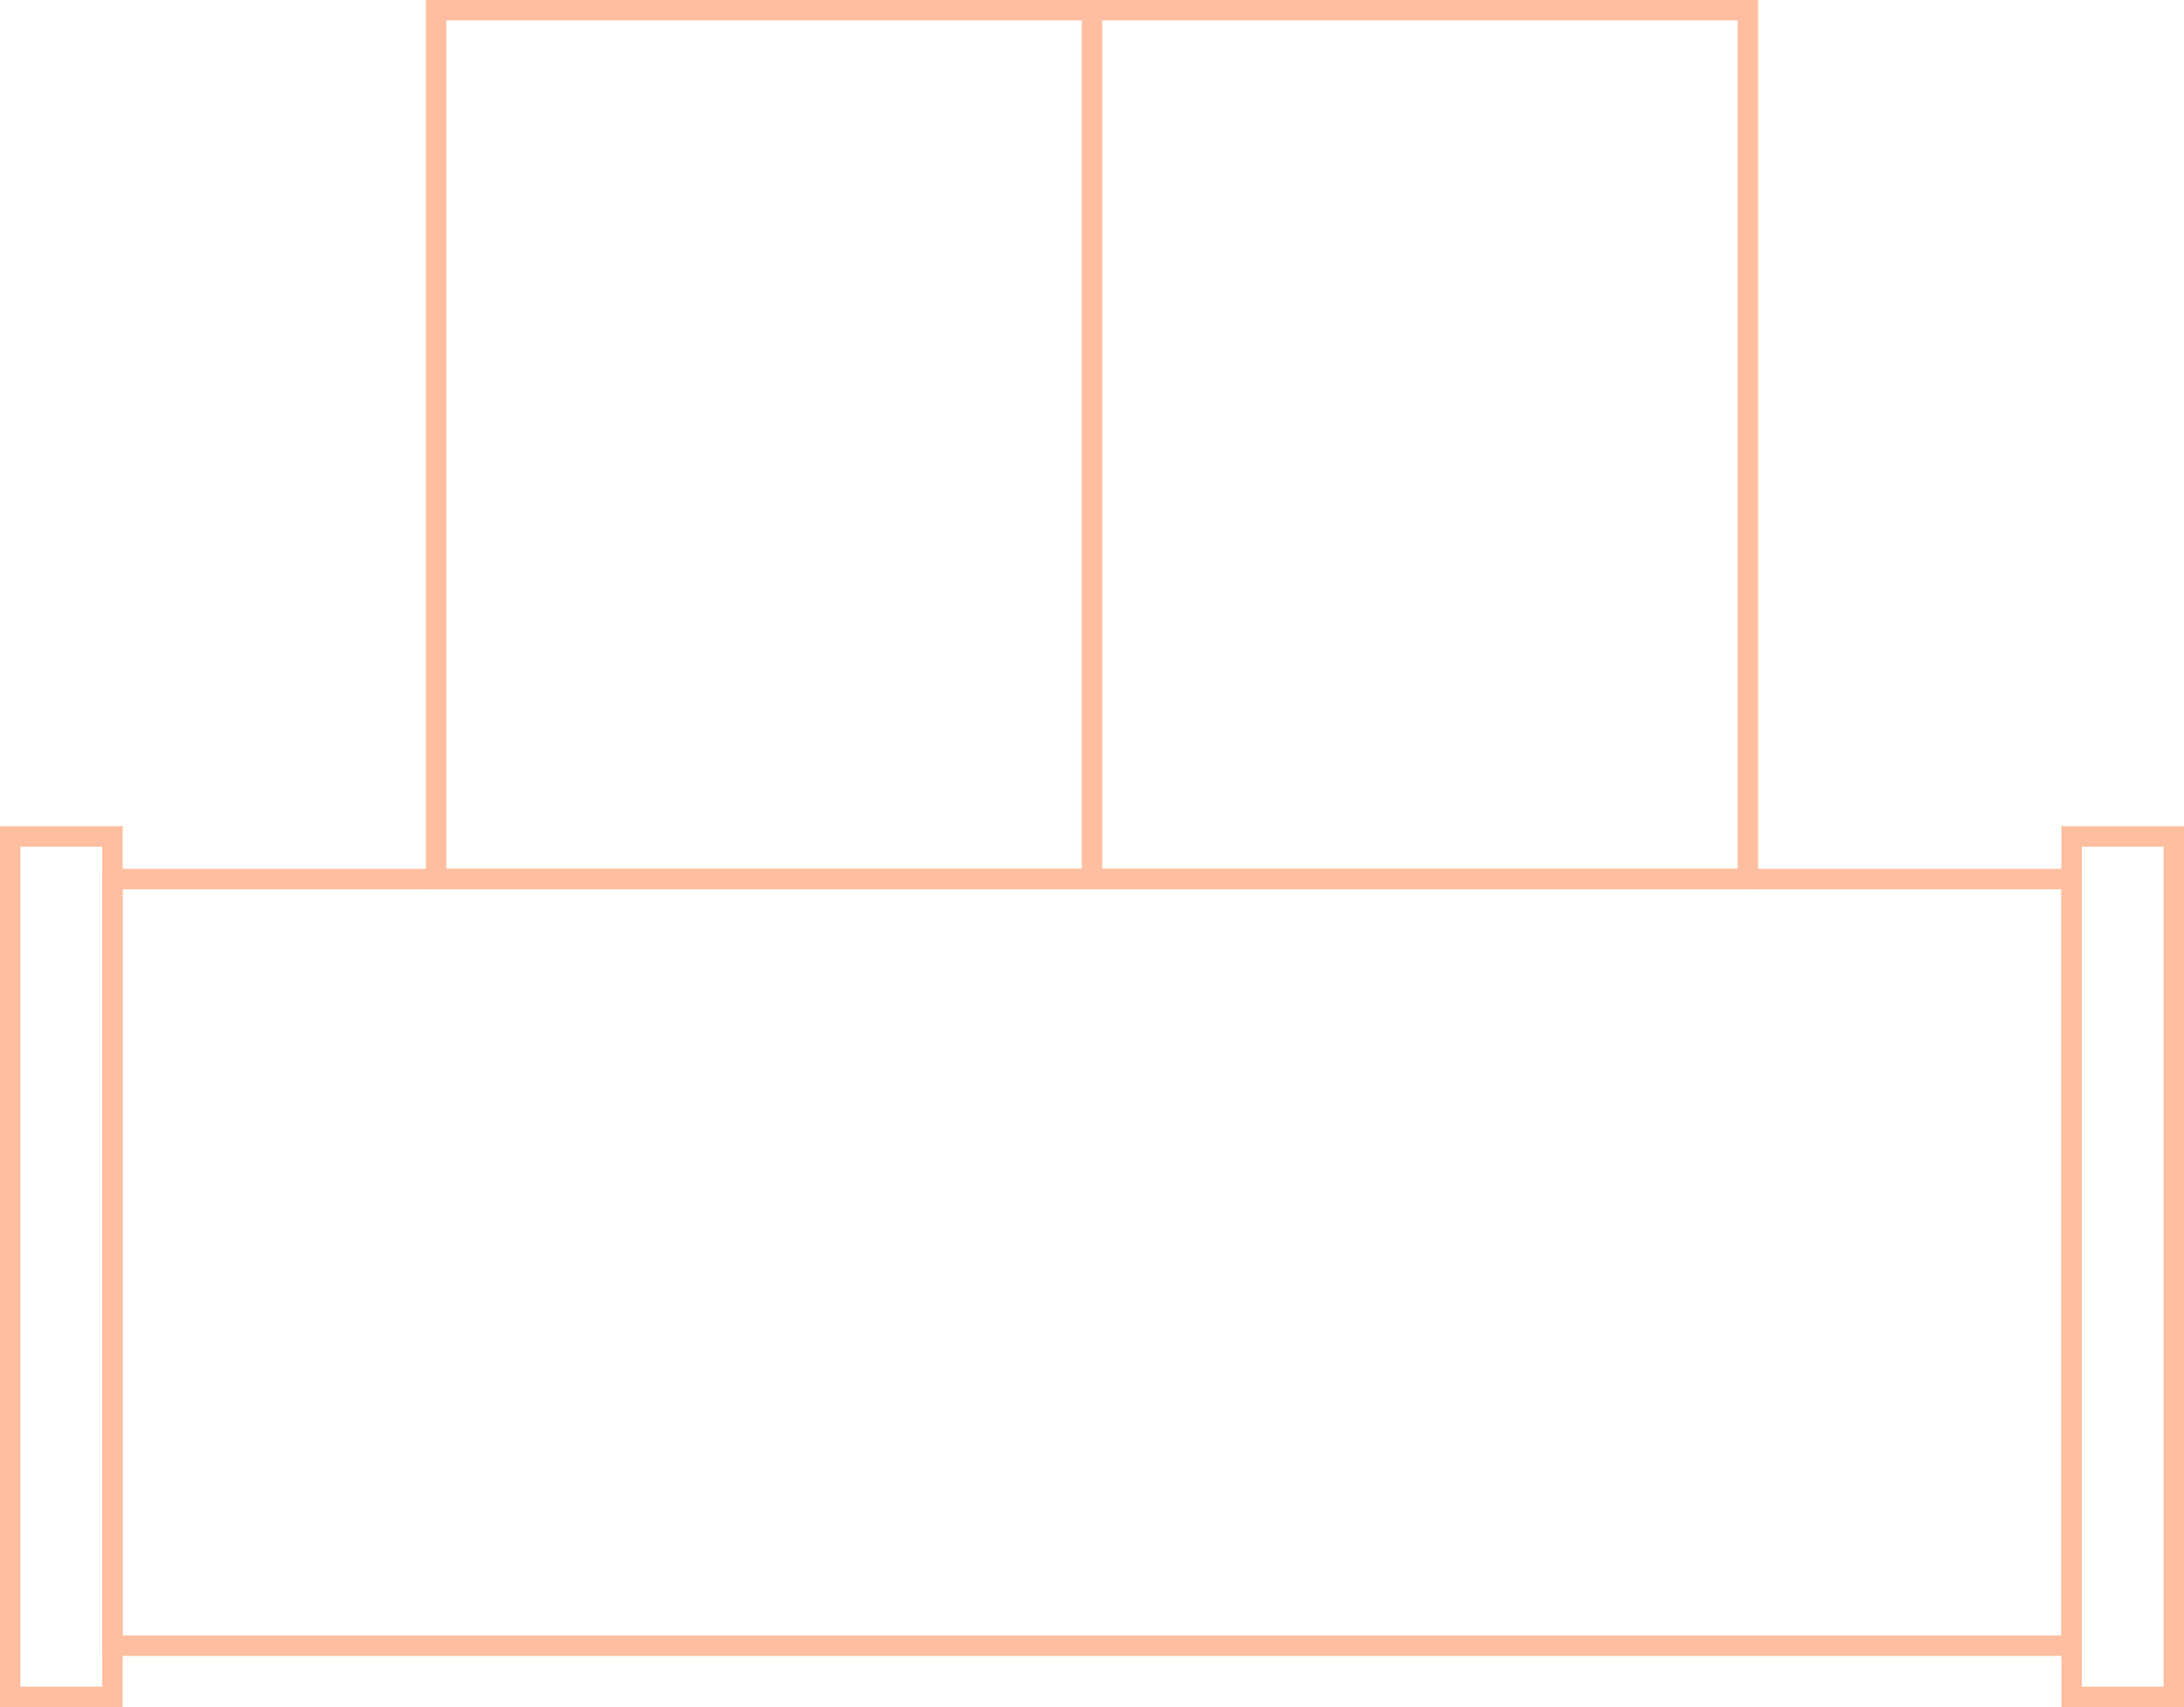<?xml version="1.0" encoding="UTF-8"?> <svg xmlns="http://www.w3.org/2000/svg" id="Groupe_78" data-name="Groupe 78" width="90.312" height="70.589" viewBox="0 0 90.312 70.589"><path id="Tracé_79" data-name="Tracé 79" d="M87.476,80.286H5.617V47.739H87.476ZM6.461,79.44H86.631V48.583H6.461Z" transform="translate(-1.39 -11.81)" fill="#ffbe9f"></path><path id="Tracé_80" data-name="Tracé 80" d="M24.245.845h53.4V35.928h-53.4ZM23.4,36.774H78.49V0H23.4Z" transform="translate(-5.789)" fill="#ffbe9f"></path><rect id="Rectangle_76" data-name="Rectangle 76" width="0.844" height="35.929" transform="translate(44.734 0.423)" fill="#ffbe9f"></rect><path id="Tracé_81" data-name="Tracé 81" d="M.844,46.244H4.227V80.975H.844ZM0,81.82H5.072V45.4H0Z" transform="translate(0 -11.231)" fill="#ffbe9f"></path><path id="Tracé_82" data-name="Tracé 82" d="M114.106,46.244h3.382V80.975h-3.382Zm-.845,35.576h5.071V45.4h-5.071Z" transform="translate(-28.02 -11.231)" fill="#ffbe9f"></path></svg> 